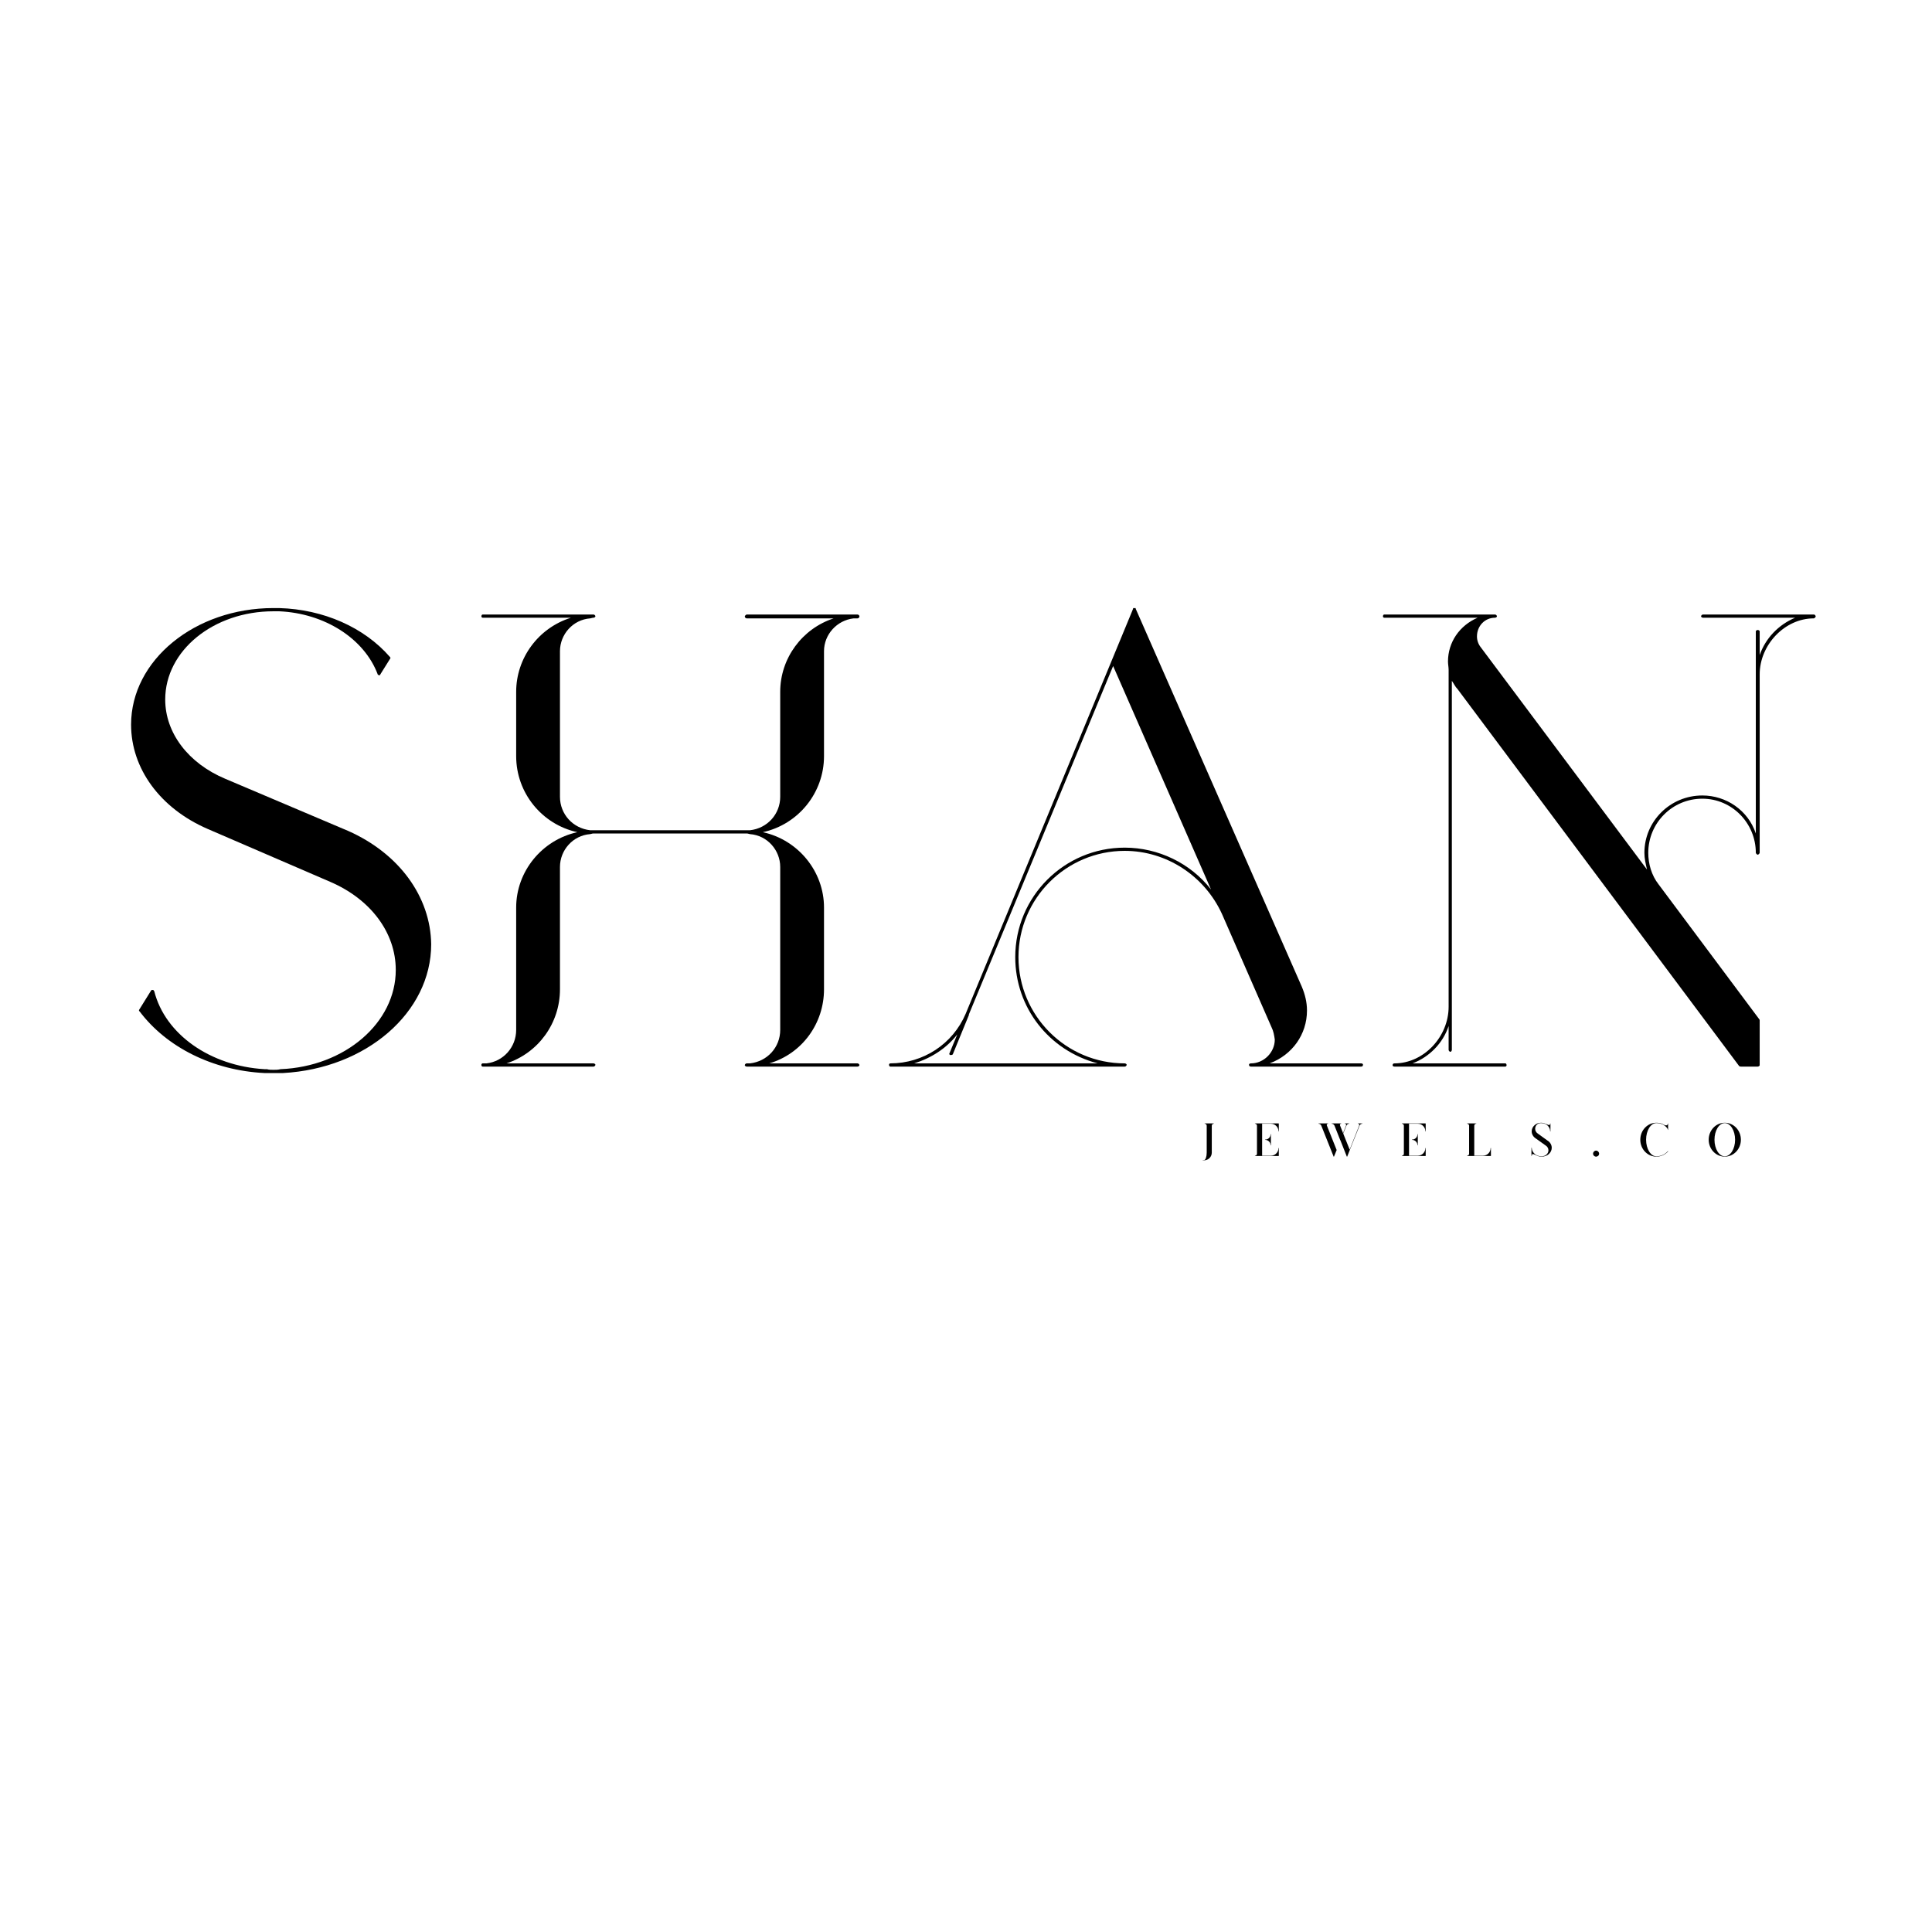 <svg version="1.0" preserveAspectRatio="xMidYMid meet" height="500" viewBox="0 0 375 375" zoomAndPan="magnify" width="500" xmlns:xlink="http://www.w3.org/1999/xlink" xmlns="http://www.w3.org/2000/svg"><defs><g></g></defs><g fill-opacity="1" fill="#000000"><g transform="translate(19.818, 206.651)"><g><path d="M 47.75 -45.375 L 23.875 -55.5 C 16.75 -58.5 12.25 -64.375 12.25 -70.875 C 12.25 -80.375 21.625 -88 33.25 -88 C 33.5 -88 33.875 -88 34.125 -88 C 34.25 -88 34.25 -88 34.375 -88 C 43.125 -87.625 50.875 -82.75 53.5 -75.75 C 53.5 -75.625 53.625 -75.625 53.75 -75.625 C 53.875 -75.5 54 -75.625 54 -75.75 L 55.875 -78.75 C 56 -78.875 56 -79 55.875 -79.125 C 50.875 -84.875 43 -88.375 34.375 -88.625 C 34 -88.625 33.625 -88.625 33.25 -88.625 C 18 -88.625 5.625 -78.5 5.625 -66 C 5.625 -57.5 11.25 -49.75 20.5 -45.75 L 44.25 -35.5 C 52.125 -32.125 57 -25.625 57 -18.375 C 57 -8.125 47.125 0.375 34.625 0.875 C 34.125 1 33.75 1 33.25 1 C 32.875 1 32.375 1 32 0.875 C 32 0.875 32 0.875 31.875 0.875 C 31.75 0.875 31.625 0.875 31.5 0.875 C 21 0.25 12.25 -5.875 10.125 -14.25 C 10 -14.375 10 -14.5 9.875 -14.5 C 9.75 -14.5 9.5 -14.5 9.5 -14.375 L 7.25 -10.75 C 7.125 -10.625 7.125 -10.375 7.25 -10.375 C 12.5 -3.375 21.5 1.125 31.5 1.625 C 31.625 1.625 31.75 1.625 32 1.625 C 32.375 1.625 32.875 1.625 33.25 1.625 C 33.5 1.625 33.75 1.625 34 1.625 C 34.25 1.625 34.375 1.625 34.625 1.625 C 34.75 1.625 35 1.625 35.125 1.625 C 51.25 0.75 63.875 -10.125 63.875 -23.375 C 63.75 -32.625 57.625 -41 47.75 -45.375 Z M 47.75 -45.375"></path></g></g></g><g fill-opacity="1" fill="#000000"><g transform="translate(88.564, 206.651)"><g><path d="M 77.875 -87.375 C 77.5 -87.375 77.25 -87.375 77 -87.375 L 56.375 -87.375 C 56.25 -87.375 56 -87.125 56 -87 C 56 -86.75 56.25 -86.625 56.375 -86.625 L 73.25 -86.625 C 67.125 -84.625 62.875 -78.875 62.875 -72.375 L 62.875 -52 C 62.875 -48.625 60.375 -45.875 57 -45.5 C 56.875 -45.5 56.625 -45.5 56.375 -45.5 L 26.625 -45.5 C 26.375 -45.5 26.125 -45.5 26 -45.5 C 22.625 -45.875 20.125 -48.625 20.125 -52 L 20.125 -80.25 C 20.125 -83.5 22.625 -86.375 26 -86.625 C 26.125 -86.625 26.375 -86.75 26.625 -86.75 C 26.75 -86.75 27 -86.875 27 -87 C 27 -87.25 26.75 -87.375 26.625 -87.375 L 5.125 -87.375 C 5 -87.375 4.875 -87.25 4.875 -87 C 4.875 -86.875 5 -86.75 5.125 -86.75 L 22.25 -86.75 C 15.875 -84.75 11.625 -78.875 11.625 -72.375 L 11.625 -59.875 C 11.625 -52.75 16.625 -46.625 23.5 -45.125 C 16.625 -43.625 11.625 -37.5 11.625 -30.5 L 11.625 -6.75 C 11.625 -3.375 9.125 -0.625 5.875 -0.25 L 5.125 -0.25 C 5 -0.25 4.875 -0.125 4.875 0 C 4.875 0.125 4.875 0.125 4.875 0.125 C 4.875 0.25 5 0.375 5.125 0.375 C 5.5 0.375 5.75 0.375 6.125 0.375 L 26.625 0.375 C 26.75 0.375 27 0.25 27 0 C 27 -0.125 26.75 -0.25 26.625 -0.25 L 9.75 -0.25 C 15.875 -2.25 20.125 -8 20.125 -14.625 L 20.125 -38.375 C 20.125 -41.625 22.625 -44.5 26 -44.75 C 26.125 -44.75 26.375 -44.875 26.625 -44.875 L 56.375 -44.875 C 56.625 -44.875 56.875 -44.75 57 -44.75 C 60.375 -44.5 62.875 -41.625 62.875 -38.375 L 62.875 -6.75 C 62.875 -3.375 60.375 -0.625 57 -0.25 C 56.875 -0.25 56.625 -0.25 56.375 -0.25 C 56.25 -0.25 56 -0.125 56 0.125 C 56 0.25 56.25 0.375 56.375 0.375 L 77.875 0.375 C 78 0.375 78.25 0.25 78.25 0.125 C 78.25 -0.125 78 -0.25 77.875 -0.25 L 60.75 -0.25 C 67.125 -2.125 71.375 -8 71.375 -14.625 L 71.375 -30.5 C 71.375 -37.5 66.375 -43.625 59.5 -45.125 C 66.375 -46.625 71.375 -52.75 71.375 -59.875 L 71.375 -80.25 C 71.375 -83.5 73.875 -86.25 77.125 -86.625 L 77.875 -86.625 C 78 -86.625 78.25 -86.75 78.25 -87 C 78.25 -87.25 78 -87.375 77.875 -87.375 Z M 77.875 -87.375"></path></g></g></g><g fill-opacity="1" fill="#000000"><g transform="translate(171.809, 206.651)"><g><path d="M 92.375 -0.25 L 74.625 -0.25 C 79 -1.875 81.875 -5.875 81.875 -10.5 C 81.875 -12.125 81.5 -13.625 80.875 -15.125 L 48.625 -88.5 C 48.625 -88.5 48.625 -88.625 48.625 -88.625 C 48.5 -88.625 48.5 -88.625 48.5 -88.625 C 48.5 -88.625 48.375 -88.625 48.375 -88.625 C 48.375 -88.625 48.25 -88.625 48.25 -88.625 C 48.25 -88.625 48.125 -88.625 48.125 -88.625 C 48.125 -88.625 48.125 -88.5 48.125 -88.5 L 47.875 -87.875 L 15.625 -9.875 C 13.125 -4 7.375 -0.25 1 -0.25 C 0.875 -0.25 0.75 -0.125 0.75 0 C 0.75 0.25 0.875 0.375 1 0.375 L 46.5 0.375 C 46.625 0.375 46.875 0.25 46.875 0 C 46.875 -0.125 46.625 -0.25 46.5 -0.25 C 35.125 -0.25 25.875 -9.5 25.875 -20.875 C 25.875 -32.25 35.125 -41.5 46.5 -41.5 C 54.625 -41.5 62 -36.625 65.375 -29.25 L 75 -7.25 C 75.375 -6.5 75.5 -5.75 75.625 -4.875 C 75.625 -2.375 73.5 -0.25 71 -0.25 C 70.75 -0.25 70.625 -0.125 70.625 0 C 70.625 0.25 70.75 0.375 71 0.375 L 92.375 0.375 C 92.625 0.375 92.75 0.25 92.75 0 C 92.75 -0.125 92.625 -0.25 92.375 -0.25 Z M 46.5 -42.125 C 34.75 -42.125 25.25 -32.625 25.25 -20.875 C 25.25 -11.125 31.75 -2.75 41.25 -0.25 L 5.625 -0.25 C 8.875 -1.25 11.875 -3.125 14 -5.875 L 12.5 -2.25 C 12.375 -2.125 12.5 -1.875 12.625 -1.875 C 12.75 -1.875 12.75 -1.875 12.75 -1.875 C 12.875 -1.875 13 -1.875 13.125 -2 L 16.25 -9.625 C 16.25 -9.625 16.25 -9.75 16.25 -9.75 L 44.25 -77.375 L 63.25 -34 C 59.25 -39.125 53 -42.125 46.5 -42.125 Z M 46.5 -42.125"></path></g></g></g><g fill-opacity="1" fill="#000000"><g transform="translate(265.678, 206.651)"><g><path d="M 86.375 -87.375 L 64.875 -87.375 C 64.75 -87.375 64.5 -87.25 64.5 -87 C 64.5 -86.875 64.75 -86.75 64.875 -86.75 L 82.75 -86.75 C 79.5 -85.375 77 -82.75 75.875 -79.5 L 75.875 -84.125 C 75.875 -84.25 75.625 -84.375 75.5 -84.375 C 75.375 -84.375 75.125 -84.25 75.125 -84.125 L 75.125 -44.875 C 73.625 -49.375 69.375 -52.25 64.75 -52.25 C 58.5 -52.25 53.5 -47.25 53.5 -41.125 C 53.5 -40 53.75 -39 54 -37.875 L 21.75 -81 C 21.25 -81.625 21 -82.375 21 -83.125 C 21 -85.125 22.5 -86.75 24.5 -86.75 C 24.625 -86.75 24.875 -86.875 24.875 -87 C 24.875 -87.25 24.625 -87.375 24.5 -87.375 L 3 -87.375 C 2.875 -87.375 2.75 -87.25 2.75 -87 C 2.75 -86.875 2.875 -86.75 3 -86.75 L 21.125 -86.75 C 17.625 -85.25 15.375 -82 15.375 -78.25 C 15.375 -77.75 15.5 -77.125 15.5 -76.625 C 15.5 -76.5 15.5 -76.5 15.5 -76.5 L 15.5 -11.25 C 15.5 -5.375 10.625 -0.25 5 -0.25 C 4.75 -0.25 4.625 -0.125 4.625 0.125 C 4.625 0.25 4.75 0.375 5 0.375 L 26.5 0.375 C 26.625 0.375 26.75 0.25 26.75 0.125 C 26.75 -0.125 26.625 -0.25 26.5 -0.25 L 8.5 -0.25 C 11.75 -1.5 14.375 -4.125 15.5 -7.5 L 15.5 -2.875 C 15.5 -2.75 15.625 -2.5 15.875 -2.5 C 16 -2.5 16.125 -2.75 16.125 -2.875 L 16.125 -74.5 C 16.5 -74 16.75 -73.375 17.25 -72.875 L 71.875 0.25 C 72 0.375 72.125 0.375 72.25 0.375 L 75.5 0.375 C 75.625 0.375 75.875 0.25 75.875 0.125 L 75.875 -8.625 C 75.875 -8.75 75.75 -8.875 75.75 -8.875 L 56.25 -35 C 54.875 -36.75 54.25 -39 54.25 -41.125 C 54.25 -46.875 58.875 -51.625 64.75 -51.625 C 70.5 -51.625 75.125 -46.875 75.125 -41.125 C 75.125 -41 75.375 -40.75 75.5 -40.75 C 75.625 -40.75 75.875 -41 75.875 -41.125 L 75.875 -75.625 C 75.875 -75.75 75.875 -75.75 75.875 -75.75 C 75.875 -81.5 80.75 -86.625 86.375 -86.625 C 86.5 -86.625 86.75 -86.875 86.75 -87 C 86.75 -87.125 86.625 -87.25 86.625 -87.25 C 86.5 -87.375 86.5 -87.375 86.375 -87.375 Z M 86.375 -87.375"></path></g></g></g><g fill-opacity="1" fill="#000000"><g transform="translate(233.441, 224.347)"><g><path d="M 2.156 -6.297 L 0.391 -6.297 C 0.375 -6.297 0.375 -6.266 0.375 -6.25 C 0.375 -6.234 0.375 -6.234 0.391 -6.234 C 0.609 -6.234 0.781 -6.062 0.781 -5.844 L 0.781 -0.625 C 0.781 0.156 0.547 0.828 0.266 0.828 C 0.188 0.828 0.109 0.812 0.047 0.812 C 0.047 0.812 0.031 0.812 0.031 0.812 C 0.016 0.812 0.016 0.812 0.016 0.844 C 0.016 0.859 0.016 0.859 0.031 0.859 C 0.109 0.875 0.188 0.875 0.266 0.875 C 1.094 0.875 1.766 0.203 1.766 -0.625 L 1.766 -5.844 C 1.766 -6.062 1.938 -6.234 2.156 -6.234 C 2.172 -6.234 2.172 -6.234 2.172 -6.25 C 2.172 -6.266 2.172 -6.297 2.156 -6.297 Z M 2.156 -6.297"></path></g></g></g><g fill-opacity="1" fill="#000000"><g transform="translate(243.197, 224.347)"><g><path d="M 4.953 -4.766 C 4.953 -4.75 4.969 -4.719 4.984 -4.719 C 5 -4.719 5.016 -4.75 5.016 -4.766 L 5.016 -6.25 C 5.016 -6.266 5 -6.297 4.984 -6.297 L 0.406 -6.297 C 0.391 -6.297 0.375 -6.266 0.375 -6.25 C 0.375 -6.234 0.391 -6.234 0.406 -6.234 C 0.609 -6.234 0.781 -6.062 0.781 -5.844 L 0.781 -0.406 C 0.781 -0.203 0.609 -0.031 0.406 -0.031 C 0.391 -0.031 0.375 -0.016 0.375 0 C 0.375 0.016 0.391 0.031 0.406 0.031 L 4.984 0.031 C 5 0.031 5.016 0.016 5.016 0.016 L 5.016 -1.5 C 5.016 -1.516 5 -1.531 4.984 -1.531 C 4.969 -1.531 4.953 -1.516 4.953 -1.5 C 4.953 -0.688 4.297 -0.031 3.484 -0.031 L 1.781 -0.031 L 1.781 -6.234 L 3.484 -6.234 C 4.297 -6.234 4.953 -5.578 4.953 -4.766 Z M 3.422 -4.188 C 3.422 -3.625 2.953 -3.156 2.391 -3.156 C 2.359 -3.156 2.344 -3.141 2.344 -3.125 C 2.344 -3.109 2.359 -3.094 2.391 -3.094 C 2.953 -3.094 3.422 -2.625 3.422 -2.062 C 3.422 -2.047 3.422 -2.031 3.453 -2.031 C 3.469 -2.031 3.484 -2.047 3.484 -2.062 L 3.484 -4.188 C 3.484 -4.219 3.469 -4.219 3.453 -4.219 C 3.422 -4.219 3.422 -4.219 3.422 -4.188 Z M 3.422 -4.188"></path></g></g></g><g fill-opacity="1" fill="#000000"><g transform="translate(255.86, 224.347)"><g><path d="M 1.688 -5.875 C 1.641 -5.969 1.641 -6.062 1.703 -6.125 C 1.734 -6.188 1.812 -6.234 1.906 -6.234 C 1.922 -6.234 1.938 -6.234 1.938 -6.25 C 1.938 -6.266 1.922 -6.297 1.906 -6.297 L 0.078 -6.297 C 0.062 -6.297 0.047 -6.266 0.047 -6.25 C 0.047 -6.234 0.062 -6.234 0.078 -6.234 C 0.281 -6.234 0.531 -6.062 0.609 -5.844 L 3 0.156 C 3.016 0.172 3.031 0.172 3.047 0.172 C 3.047 0.172 3.062 0.172 3.062 0.172 C 3.062 0.156 3.062 0.156 3.062 0.156 L 3.578 -1.109 C 3.578 -1.125 3.578 -1.141 3.578 -1.141 Z M 8.547 -6.297 L 7.734 -6.297 C 7.719 -6.297 7.719 -6.266 7.719 -6.25 C 7.719 -6.234 7.719 -6.234 7.734 -6.234 C 7.844 -6.234 7.906 -6.188 7.953 -6.125 C 7.984 -6.062 8 -5.969 7.953 -5.875 L 6.109 -1.203 L 4.859 -4.328 L 5.469 -5.844 C 5.547 -6.062 5.781 -6.234 6 -6.234 C 6.016 -6.234 6.031 -6.234 6.031 -6.25 C 6.031 -6.266 6.016 -6.297 6 -6.297 C 6 -6.297 5.594 -6.297 5.594 -6.297 L 5.188 -6.297 C 5.172 -6.297 5.156 -6.266 5.156 -6.25 C 5.156 -6.234 5.172 -6.234 5.188 -6.234 C 5.281 -6.234 5.359 -6.188 5.406 -6.125 C 5.438 -6.062 5.438 -5.969 5.406 -5.875 L 4.828 -4.406 L 4.25 -5.875 C 4.203 -5.969 4.203 -6.062 4.25 -6.125 C 4.297 -6.188 4.359 -6.234 4.453 -6.234 C 4.469 -6.234 4.484 -6.234 4.484 -6.25 C 4.484 -6.266 4.469 -6.297 4.453 -6.297 L 2.641 -6.297 C 2.625 -6.297 2.594 -6.266 2.594 -6.25 C 2.594 -6.234 2.625 -6.234 2.641 -6.234 C 2.844 -6.234 3.094 -6.062 3.172 -5.844 L 4.281 -3.047 C 4.281 -3.047 4.281 -3.047 4.297 -3.047 L 5.562 0.156 C 5.578 0.156 5.578 0.156 5.578 0.156 C 5.578 0.172 5.578 0.172 5.578 0.172 C 5.594 0.172 5.594 0.172 5.594 0.172 C 5.594 0.172 5.609 0.172 5.609 0.172 C 5.609 0.156 5.609 0.156 5.609 0.156 C 5.625 0.156 5.625 0.156 5.625 0.156 L 6.078 -0.984 L 6.125 -1.109 L 8.016 -5.844 C 8.094 -6.062 8.344 -6.234 8.547 -6.234 C 8.562 -6.234 8.594 -6.234 8.594 -6.25 C 8.594 -6.266 8.562 -6.297 8.547 -6.297 Z M 8.547 -6.297"></path></g></g></g><g fill-opacity="1" fill="#000000"><g transform="translate(271.709, 224.347)"><g><path d="M 4.953 -4.766 C 4.953 -4.75 4.969 -4.719 4.984 -4.719 C 5 -4.719 5.016 -4.75 5.016 -4.766 L 5.016 -6.25 C 5.016 -6.266 5 -6.297 4.984 -6.297 L 0.406 -6.297 C 0.391 -6.297 0.375 -6.266 0.375 -6.25 C 0.375 -6.234 0.391 -6.234 0.406 -6.234 C 0.609 -6.234 0.781 -6.062 0.781 -5.844 L 0.781 -0.406 C 0.781 -0.203 0.609 -0.031 0.406 -0.031 C 0.391 -0.031 0.375 -0.016 0.375 0 C 0.375 0.016 0.391 0.031 0.406 0.031 L 4.984 0.031 C 5 0.031 5.016 0.016 5.016 0.016 L 5.016 -1.5 C 5.016 -1.516 5 -1.531 4.984 -1.531 C 4.969 -1.531 4.953 -1.516 4.953 -1.5 C 4.953 -0.688 4.297 -0.031 3.484 -0.031 L 1.781 -0.031 L 1.781 -6.234 L 3.484 -6.234 C 4.297 -6.234 4.953 -5.578 4.953 -4.766 Z M 3.422 -4.188 C 3.422 -3.625 2.953 -3.156 2.391 -3.156 C 2.359 -3.156 2.344 -3.141 2.344 -3.125 C 2.344 -3.109 2.359 -3.094 2.391 -3.094 C 2.953 -3.094 3.422 -2.625 3.422 -2.062 C 3.422 -2.047 3.422 -2.031 3.453 -2.031 C 3.469 -2.031 3.484 -2.047 3.484 -2.062 L 3.484 -4.188 C 3.484 -4.219 3.469 -4.219 3.453 -4.219 C 3.422 -4.219 3.422 -4.219 3.422 -4.188 Z M 3.422 -4.188"></path></g></g></g><g fill-opacity="1" fill="#000000"><g transform="translate(284.372, 224.347)"><g><path d="M 4.984 -1.531 C 4.969 -1.531 4.953 -1.516 4.953 -1.5 C 4.953 -0.688 4.297 -0.031 3.484 -0.031 L 1.781 -0.031 L 1.781 -5.844 C 1.781 -6.062 1.953 -6.234 2.156 -6.234 C 2.172 -6.234 2.188 -6.234 2.188 -6.25 C 2.188 -6.266 2.172 -6.297 2.156 -6.297 L 0.406 -6.297 C 0.391 -6.297 0.375 -6.266 0.375 -6.25 C 0.375 -6.234 0.391 -6.234 0.406 -6.234 C 0.609 -6.234 0.781 -6.062 0.781 -5.844 L 0.781 -0.406 C 0.781 -0.203 0.609 -0.031 0.406 -0.031 C 0.391 -0.031 0.375 -0.016 0.375 0 C 0.375 0.016 0.391 0.031 0.406 0.031 L 4.984 0.031 C 5 0.031 5.016 0.016 5.016 0 L 5.016 -1.5 C 5.016 -1.516 5 -1.531 4.984 -1.531 Z M 4.984 -1.531"></path></g></g></g><g fill-opacity="1" fill="#000000"><g transform="translate(296.801, 224.347)"><g><path d="M 3.516 -3 L 1.703 -4.312 C 1.375 -4.516 1.172 -4.875 1.172 -5.234 C 1.172 -5.875 1.641 -6.344 2.281 -6.359 C 2.297 -6.359 2.312 -6.359 2.328 -6.359 C 2.594 -6.359 2.875 -6.297 3.125 -6.188 C 3.141 -6.172 3.156 -6.172 3.172 -6.172 C 3.734 -5.875 4.078 -5.344 4.078 -4.75 C 4.078 -4.734 4.094 -4.719 4.109 -4.719 C 4.125 -4.719 4.141 -4.734 4.141 -4.75 L 4.141 -6.25 C 4.141 -6.266 4.125 -6.297 4.109 -6.297 C 4.094 -6.297 4.078 -6.266 4.078 -6.25 C 4.078 -6.125 4.047 -6.047 3.984 -6.016 C 3.844 -5.922 3.531 -6.062 3.203 -6.219 C 3.188 -6.234 3.172 -6.234 3.156 -6.234 C 2.891 -6.359 2.609 -6.422 2.328 -6.422 C 2.312 -6.422 2.297 -6.422 2.281 -6.422 C 1.812 -6.422 1.359 -6.234 1.031 -5.922 C 0.688 -5.609 0.5 -5.188 0.5 -4.75 C 0.5 -4.203 0.797 -3.688 1.297 -3.375 L 3.156 -2.047 C 3.531 -1.828 3.75 -1.469 3.75 -1.078 C 3.75 -0.438 3.188 0.078 2.453 0.094 C 2.453 0.094 2.438 0.094 2.422 0.094 C 2.062 0.094 1.734 0.016 1.422 -0.141 C 1.406 -0.141 1.406 -0.156 1.406 -0.156 L 1.391 -0.156 C 0.844 -0.484 0.516 -1 0.516 -1.562 C 0.516 -1.578 0.5 -1.594 0.484 -1.594 C 0.469 -1.594 0.453 -1.578 0.453 -1.562 L 0.453 0.016 C 0.453 0.016 0.469 0.031 0.484 0.031 C 0.5 0.031 0.516 0.016 0.516 0.016 C 0.516 -0.156 0.547 -0.266 0.625 -0.312 C 0.781 -0.406 1.094 -0.25 1.359 -0.109 L 1.375 -0.094 C 1.375 -0.094 1.391 -0.094 1.391 -0.094 C 1.703 0.078 2.062 0.156 2.422 0.156 C 2.438 0.156 2.453 0.156 2.453 0.156 C 2.469 0.156 2.469 0.156 2.469 0.156 C 2.984 0.156 3.469 -0.031 3.828 -0.344 C 4.188 -0.672 4.391 -1.109 4.391 -1.562 C 4.391 -2.141 4.062 -2.688 3.516 -3 Z M 3.516 -3"></path></g></g></g><g fill-opacity="1" fill="#000000"><g transform="translate(308.808, 224.347)"><g><path d="M 0.984 -1.016 C 0.672 -1.016 0.406 -0.734 0.406 -0.422 C 0.406 -0.094 0.672 0.156 0.984 0.156 C 1.312 0.156 1.578 -0.094 1.578 -0.422 C 1.578 -0.734 1.312 -1.016 0.984 -1.016 Z M 0.984 -1.016"></path></g></g></g><g fill-opacity="1" fill="#000000"><g transform="translate(318.006, 224.347)"><g><path d="M 5.734 -6.297 C 5.719 -6.297 5.719 -6.266 5.719 -6.25 C 5.719 -6.125 5.656 -6.016 5.547 -5.953 C 5.406 -5.875 5.219 -5.906 5 -6.016 C 5 -6.016 4.984 -6.031 4.984 -6.031 L 4.969 -6.031 C 4.953 -6.047 4.938 -6.062 4.938 -6.062 C 4.922 -6.062 4.922 -6.062 4.922 -6.062 C 4.859 -6.109 4.812 -6.125 4.75 -6.141 C 4.75 -6.141 4.75 -6.156 4.75 -6.156 C 4.344 -6.344 3.938 -6.422 3.5 -6.422 C 1.766 -6.422 0.375 -4.953 0.375 -3.125 C 0.375 -1.312 1.766 0.156 3.5 0.156 C 4.359 0.156 5.172 -0.203 5.766 -0.859 C 5.781 -0.875 5.781 -0.906 5.766 -0.906 C 5.75 -0.922 5.734 -0.922 5.719 -0.906 C 5.141 -0.25 4.344 0.094 3.5 0.094 C 2.391 0.094 1.5 -1.344 1.5 -3.125 C 1.5 -4.906 2.391 -6.359 3.5 -6.359 C 3.922 -6.359 4.328 -6.266 4.719 -6.094 C 4.781 -6.062 4.828 -6.031 4.891 -6.016 C 4.891 -6.016 4.891 -6.016 4.891 -6 C 5.312 -5.766 5.719 -5.297 5.719 -5.062 C 5.719 -5.047 5.719 -5.016 5.734 -5.016 C 5.766 -5.016 5.766 -5.047 5.766 -5.062 L 5.766 -6.25 C 5.766 -6.266 5.766 -6.297 5.734 -6.297 Z M 5.734 -6.297"></path></g></g></g><g fill-opacity="1" fill="#000000"><g transform="translate(331.281, 224.347)"><g><path d="M 3.5 -6.422 C 1.766 -6.422 0.375 -4.953 0.375 -3.125 C 0.375 -1.312 1.766 0.156 3.5 0.156 C 5.219 0.156 6.625 -1.312 6.625 -3.125 C 6.625 -4.953 5.219 -6.422 3.5 -6.422 Z M 3.5 0.094 C 2.391 0.094 1.5 -1.344 1.5 -3.125 C 1.5 -4.906 2.391 -6.359 3.5 -6.359 C 4.594 -6.359 5.5 -4.906 5.5 -3.125 C 5.5 -1.344 4.594 0.094 3.5 0.094 Z M 3.5 0.094"></path></g></g></g></svg>